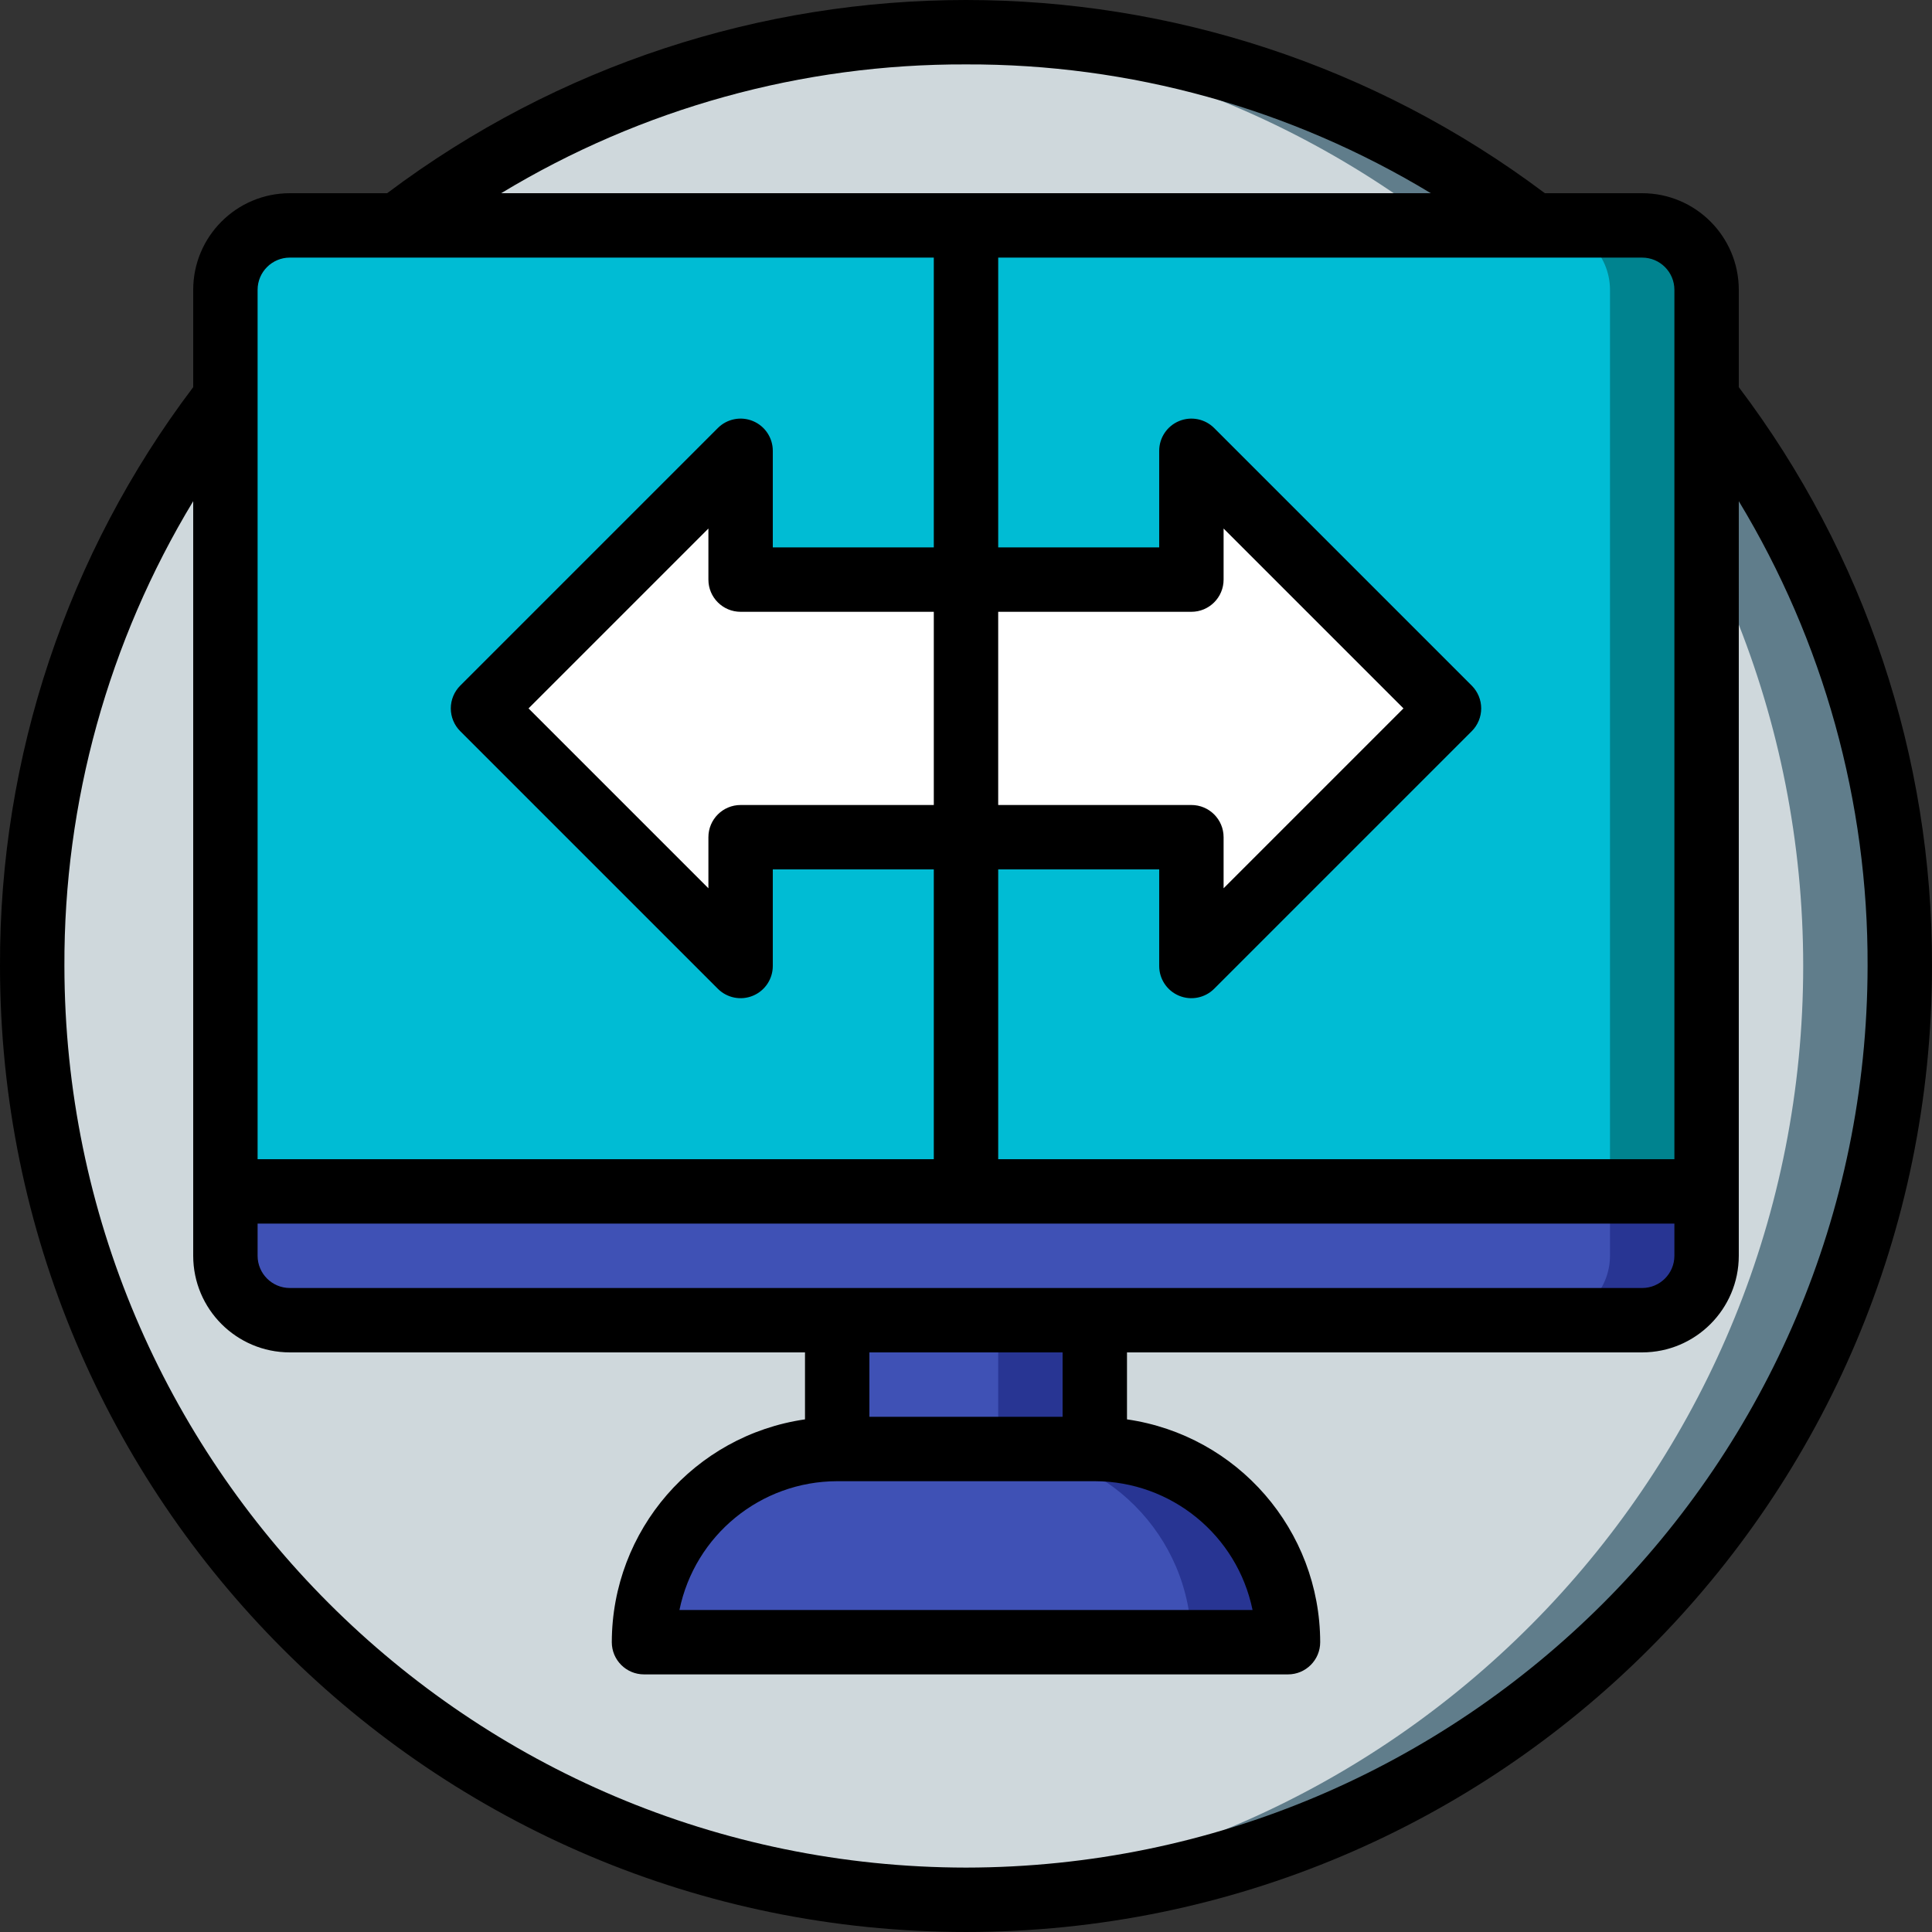 <svg xmlns="http://www.w3.org/2000/svg" xmlns:xlink="http://www.w3.org/1999/xlink" id="Capa_1" x="0px" y="0px" viewBox="0 0 512.003 512.003" style="enable-background:new 0 0 512.003 512.003;" xml:space="preserve"><rect x="0" y="0" width="512.003" height="512.003" fill="#333333" stroke="none"/><g> <g transform="translate(1 1)"> <path style="fill:#607D8B;" d="M502.468,255.001c0.011,65.636-26.058,128.586-72.469,174.997s-109.362,72.48-174.997,72.469 c-4.267,0-8.533-0.085-12.715-0.341h-0.171C110.63,495.275,7.533,386.666,7.533,255.001S110.63,14.727,242.116,7.876h0.171 c4.181-0.256,8.448-0.341,12.715-0.341c65.636-0.011,128.586,26.058,174.997,72.469S502.479,189.366,502.468,255.001z"></path> <path style="fill:#CFD8DC;" d="M476.868,255.001c0.003,131.665-103.095,240.275-234.581,247.125h-0.171 C110.63,495.275,7.533,386.666,7.533,255.001S110.63,14.727,242.116,7.876h0.171C373.773,14.726,476.87,123.337,476.868,255.001z"></path> <g> <rect x="220.868" y="348.868" style="fill:#283593;" width="68.267" height="34.133"></rect> <path style="fill:#283593;" d="M340.335,434.201H169.668c0.043-28.259,22.941-51.157,51.2-51.2h68.267 C317.402,383.024,340.312,405.934,340.335,434.201z"></path> <path style="fill:#283593;" d="M451.268,314.735v17.067c-0.028,9.414-7.652,17.039-17.067,17.067h-358.4 c-9.414-0.028-17.039-7.652-17.067-17.067v-17.067H451.268z"></path> </g> <g> <rect x="220.868" y="348.868" style="fill:#3F51B5;" width="42.667" height="34.133"></rect> <path style="fill:#3F51B5;" d="M314.735,434.201H169.668c0.043-28.259,22.941-51.157,51.2-51.2h42.667 C291.802,383.024,314.712,405.934,314.735,434.201z"></path> <path style="fill:#3F51B5;" d="M425.668,314.735v17.067c-0.028,9.414-7.653,17.039-17.067,17.067h-332.8 c-9.414-0.028-17.039-7.652-17.067-17.067v-17.067H425.668z"></path> </g> <path style="fill:#00838F;" d="M451.268,75.801v238.933H58.735V75.801c0.028-9.414,7.652-17.039,17.067-17.067h358.4 C443.616,58.762,451.24,66.387,451.268,75.801z"></path> <path style="fill:#00BCD4;" d="M425.668,75.801v238.933H58.735V75.801c0.028-9.414,7.652-17.039,17.067-17.067h332.8 C418.016,58.762,425.64,66.387,425.668,75.801z"></path> <g> <polyline style="fill:#FFFFFF;" points="255.001,152.601 195.268,152.601 195.268,118.468 127.001,186.735 195.268,255.001 195.268,220.868 255.001,220.868 "></polyline> <polyline style="fill:#FFFFFF;" points="255.001,152.601 314.735,152.601 314.735,118.468 383.001,186.735 314.735,255.001 314.735,220.868 255.001,220.868 "></polyline> </g> </g> <path d="M460.801,76.801c-0.015-14.132-11.468-25.585-25.6-25.6h-25.798c-90.876-68.267-215.929-68.267-306.804,0H76.801 c-14.132,0.015-25.585,11.468-25.6,25.6v25.798c-33.389,44.156-51.375,98.044-51.2,153.402c0,141.385,114.615,256,256,256 s256-114.615,256-256c0.175-55.358-17.811-109.246-51.2-153.402V76.801z M221.868,392.535h68.267 c20.266,0.026,37.727,14.282,41.808,34.133H180.06C184.141,406.817,201.602,392.561,221.868,392.535z M281.601,375.468h-51.2 v-17.067h51.2V375.468z M290.135,341.335H76.801c-4.71-0.006-8.527-3.823-8.533-8.533v-8.533h375.467v8.533 c-0.006,4.71-3.823,8.527-8.533,8.533H290.135z M196.268,162.135h51.2v51.2h-51.2c-4.713,0-8.533,3.821-8.533,8.533v13.533 l-47.667-47.667l47.667-47.667v13.533C187.735,158.314,191.555,162.135,196.268,162.135z M315.735,213.335h-51.2v-51.2h51.2 c4.713,0,8.533-3.821,8.533-8.533v-13.533l47.667,47.667l-47.667,47.667v-13.533C324.268,217.155,320.447,213.335,315.735,213.335z M443.735,76.801v230.4h-179.2v-76.8h42.667v25.6c0,3.451,2.079,6.563,5.267,7.883s6.859,0.59,9.299-1.85l68.267-68.267 c1.601-1.6,2.5-3.77,2.5-6.033s-0.899-4.433-2.5-6.033l-68.267-68.267c-2.44-2.441-6.111-3.171-9.299-1.85 c-3.189,1.321-5.268,4.432-5.267,7.884v25.6h-42.667v-76.8h170.667C439.912,68.274,443.729,72.091,443.735,76.801z M256.001,17.068 c43.417-0.157,86.039,11.653,123.183,34.133H132.818C169.963,28.721,212.584,16.911,256.001,17.068z M68.268,76.801 c0.006-4.71,3.823-8.527,8.533-8.533h170.667v76.8h-42.667v-25.6c0-3.451-2.079-6.563-5.268-7.883 c-3.189-1.321-6.859-0.59-9.299,1.85l-68.267,68.267c-1.601,1.6-2.5,3.77-2.5,6.033c0,2.263,0.899,4.433,2.5,6.033l68.267,68.267 c2.44,2.441,6.111,3.171,9.299,1.85c3.189-1.321,5.268-4.432,5.267-7.884v-25.6h42.667v76.8h-179.2V76.801z M256.001,494.935 C124.103,494.787,17.216,387.899,17.068,256.001c-0.157-43.417,11.653-86.039,34.133-123.183v199.983 c0.015,14.132,11.468,25.585,25.6,25.6h136.533v17.748c-29.354,4.254-51.149,29.391-51.2,59.052c0,4.713,3.82,8.533,8.533,8.533 h170.667c4.713,0,8.533-3.82,8.533-8.533c-0.051-29.661-21.846-54.798-51.2-59.052v-17.748h136.533 c14.132-0.015,25.585-11.468,25.6-25.6V132.818c22.48,37.145,34.29,79.766,34.133,123.183 C494.787,387.899,387.899,494.787,256.001,494.935z"></path></g><g></g><g></g><g></g><g></g><g></g><g></g><g></g><g></g><g></g><g></g><g></g><g></g><g></g><g></g><g></g></svg>